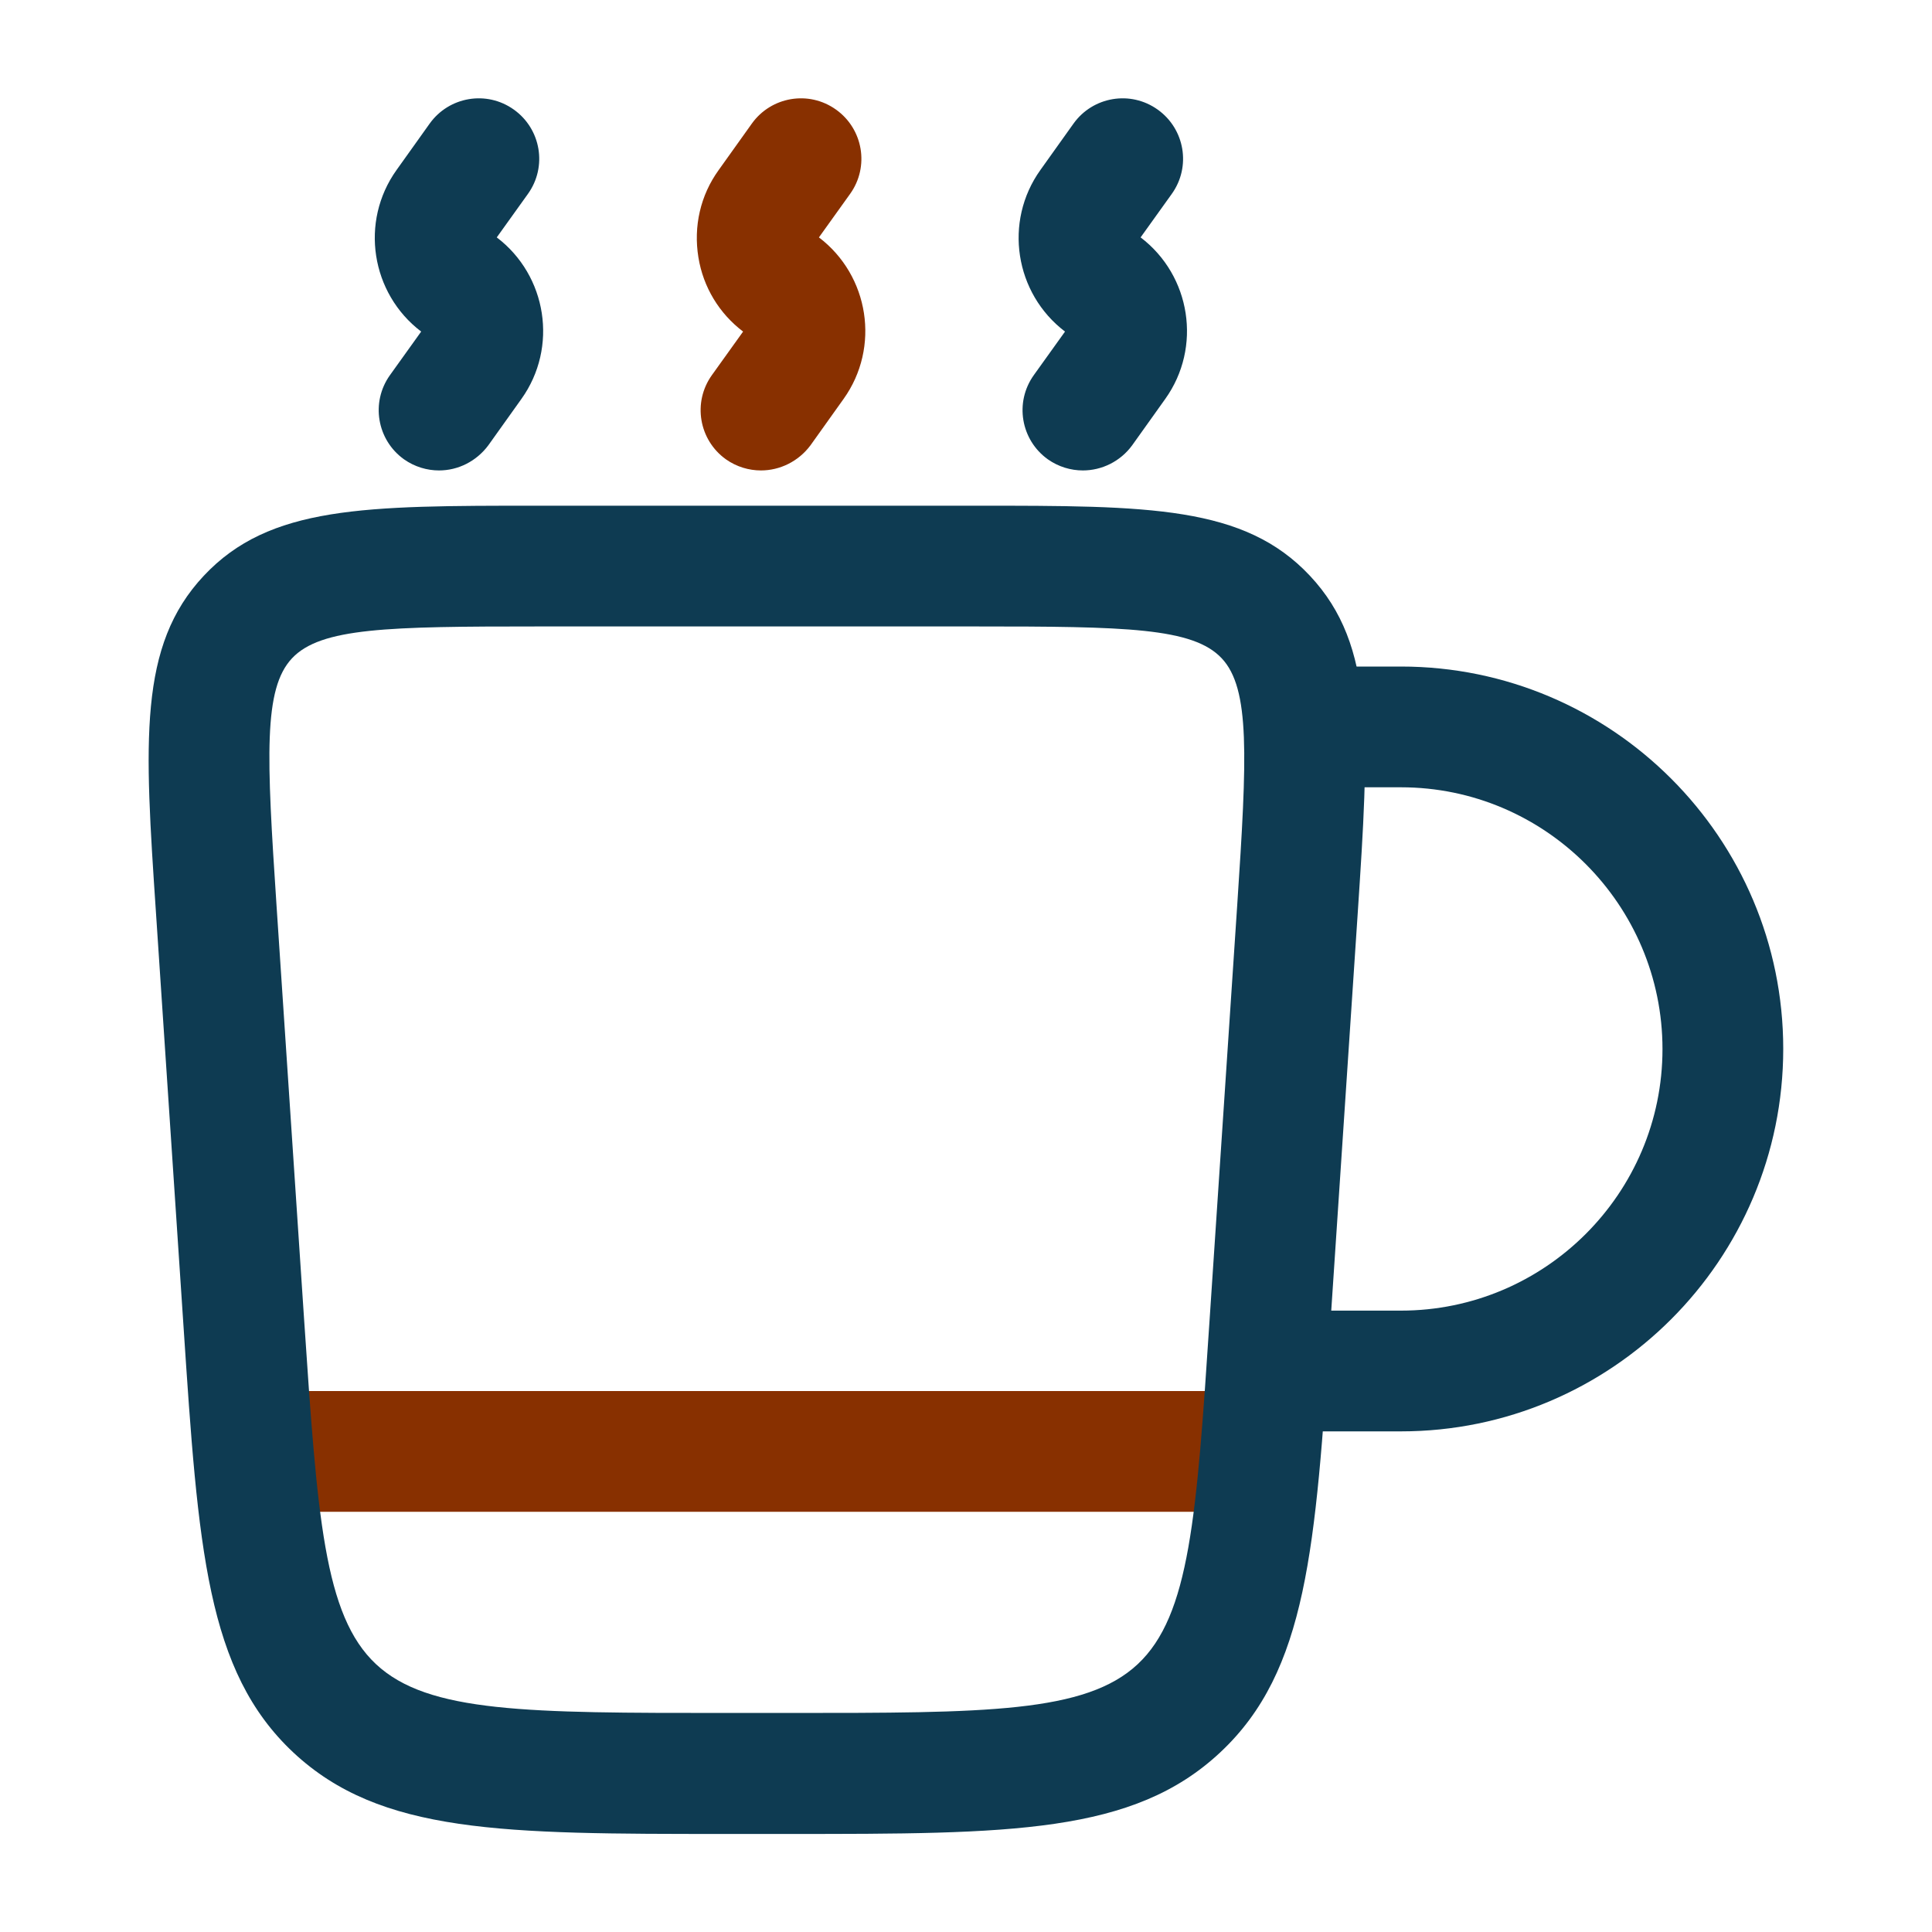 <?xml version="1.0" encoding="UTF-8"?>
<svg xmlns="http://www.w3.org/2000/svg" xmlns:xlink="http://www.w3.org/1999/xlink" version="1.1" id="Layer_1" x="0px" y="0px" viewBox="0 0 800 800" style="enable-background:new 0 0 800 800;" xml:space="preserve">
<style type="text/css">
	.st0{fill:#883000;}
	.st1{fill:#0E3B52;}
</style>
<g>
	<path class="st0" d="M96.7,576H530v50H96.7L96.7,576z"></path>
	<g>
		<path class="st1" d="M326.3,759.4h-25.8c-92.2,0-142.9,0-179-33.7C85.5,692,82.1,641.3,76,549.4L64.6,378.2    c-4.8-71.4-7.4-110.8,19.8-139.8s66.6-29,138.2-29h181.6c71.6,0,111,0,138.2,29s24.5,68.4,19.8,139.8l-11.4,171.1    c-6.1,91.9-9.5,142.6-45.5,176.3C469.2,759.4,418.5,759.4,326.3,759.4z M222.6,259.4c-61.9,0-89.8,0.5-101.7,13.2    s-10.5,40.5-6.4,102.3L125.9,546c5.5,81.8,8.2,122.9,29.8,143.1s62.8,20.2,144.8,20.2h25.8c82,0,123.2,0,144.8-20.2    s24.4-61.3,29.8-143.1l11.4-171.1c4.1-61.8,5.4-89.7-6.4-102.3c-11.9-12.7-39.7-13.2-101.7-13.2L222.6,259.4z"></path>
		<path class="st1" d="M580.1,592.7h-33.3v-50h33.3c59.7,0,108.3-48.6,108.3-108.3S639.8,326,580.1,326h-33.3v-50h33.3    c87.3,0,158.3,71,158.3,158.3C738.4,521.7,667.4,592.7,580.1,592.7L580.1,592.7z"></path>
		<path class="st1" d="M181.8,194.8c-5,0-10.1-1.5-14.5-4.6c-11.2-8-13.9-23.6-5.8-34.9l12.9-18c-20.8-15.8-25.5-45.5-10.2-66.9    l13.7-19.2c8-11.2,23.6-13.9,34.9-5.8c11.2,8,13.9,23.6,5.8,34.9l-12.9,18c20.8,15.8,25.5,45.5,10.2,66.9l-13.7,19.2    C197.2,191.1,189.6,194.8,181.8,194.8L181.8,194.8z M448.4,194.8c-5,0-10.1-1.5-14.5-4.6c-11.2-8-13.9-23.6-5.8-34.9l12.9-18    c-20.8-15.8-25.5-45.5-10.2-66.9l13.7-19.2c8-11.2,23.6-13.9,34.9-5.8c11.2,8,13.9,23.6,5.8,34.9l-12.9,18    c20.8,15.8,25.5,45.5,10.2,66.9l-13.7,19.2C463.9,191.1,456.2,194.8,448.4,194.8L448.4,194.8z"></path>
	</g>
	<path class="st0" d="M315.1,194.8c-5,0-10.1-1.5-14.5-4.6c-11.2-8-13.9-23.6-5.8-34.9l12.9-18c-9.9-7.5-16.5-18.4-18.5-30.7   c-2.1-12.8,0.8-25.7,8.4-36.2l13.7-19.2c8-11.2,23.6-13.9,34.9-5.8c11.2,8,13.9,23.6,5.8,34.9l-12.9,18   c20.8,15.8,25.5,45.5,10.2,66.9l-13.7,19.2C330.6,191.1,322.9,194.8,315.1,194.8L315.1,194.8z"></path>
</g>
</svg>
